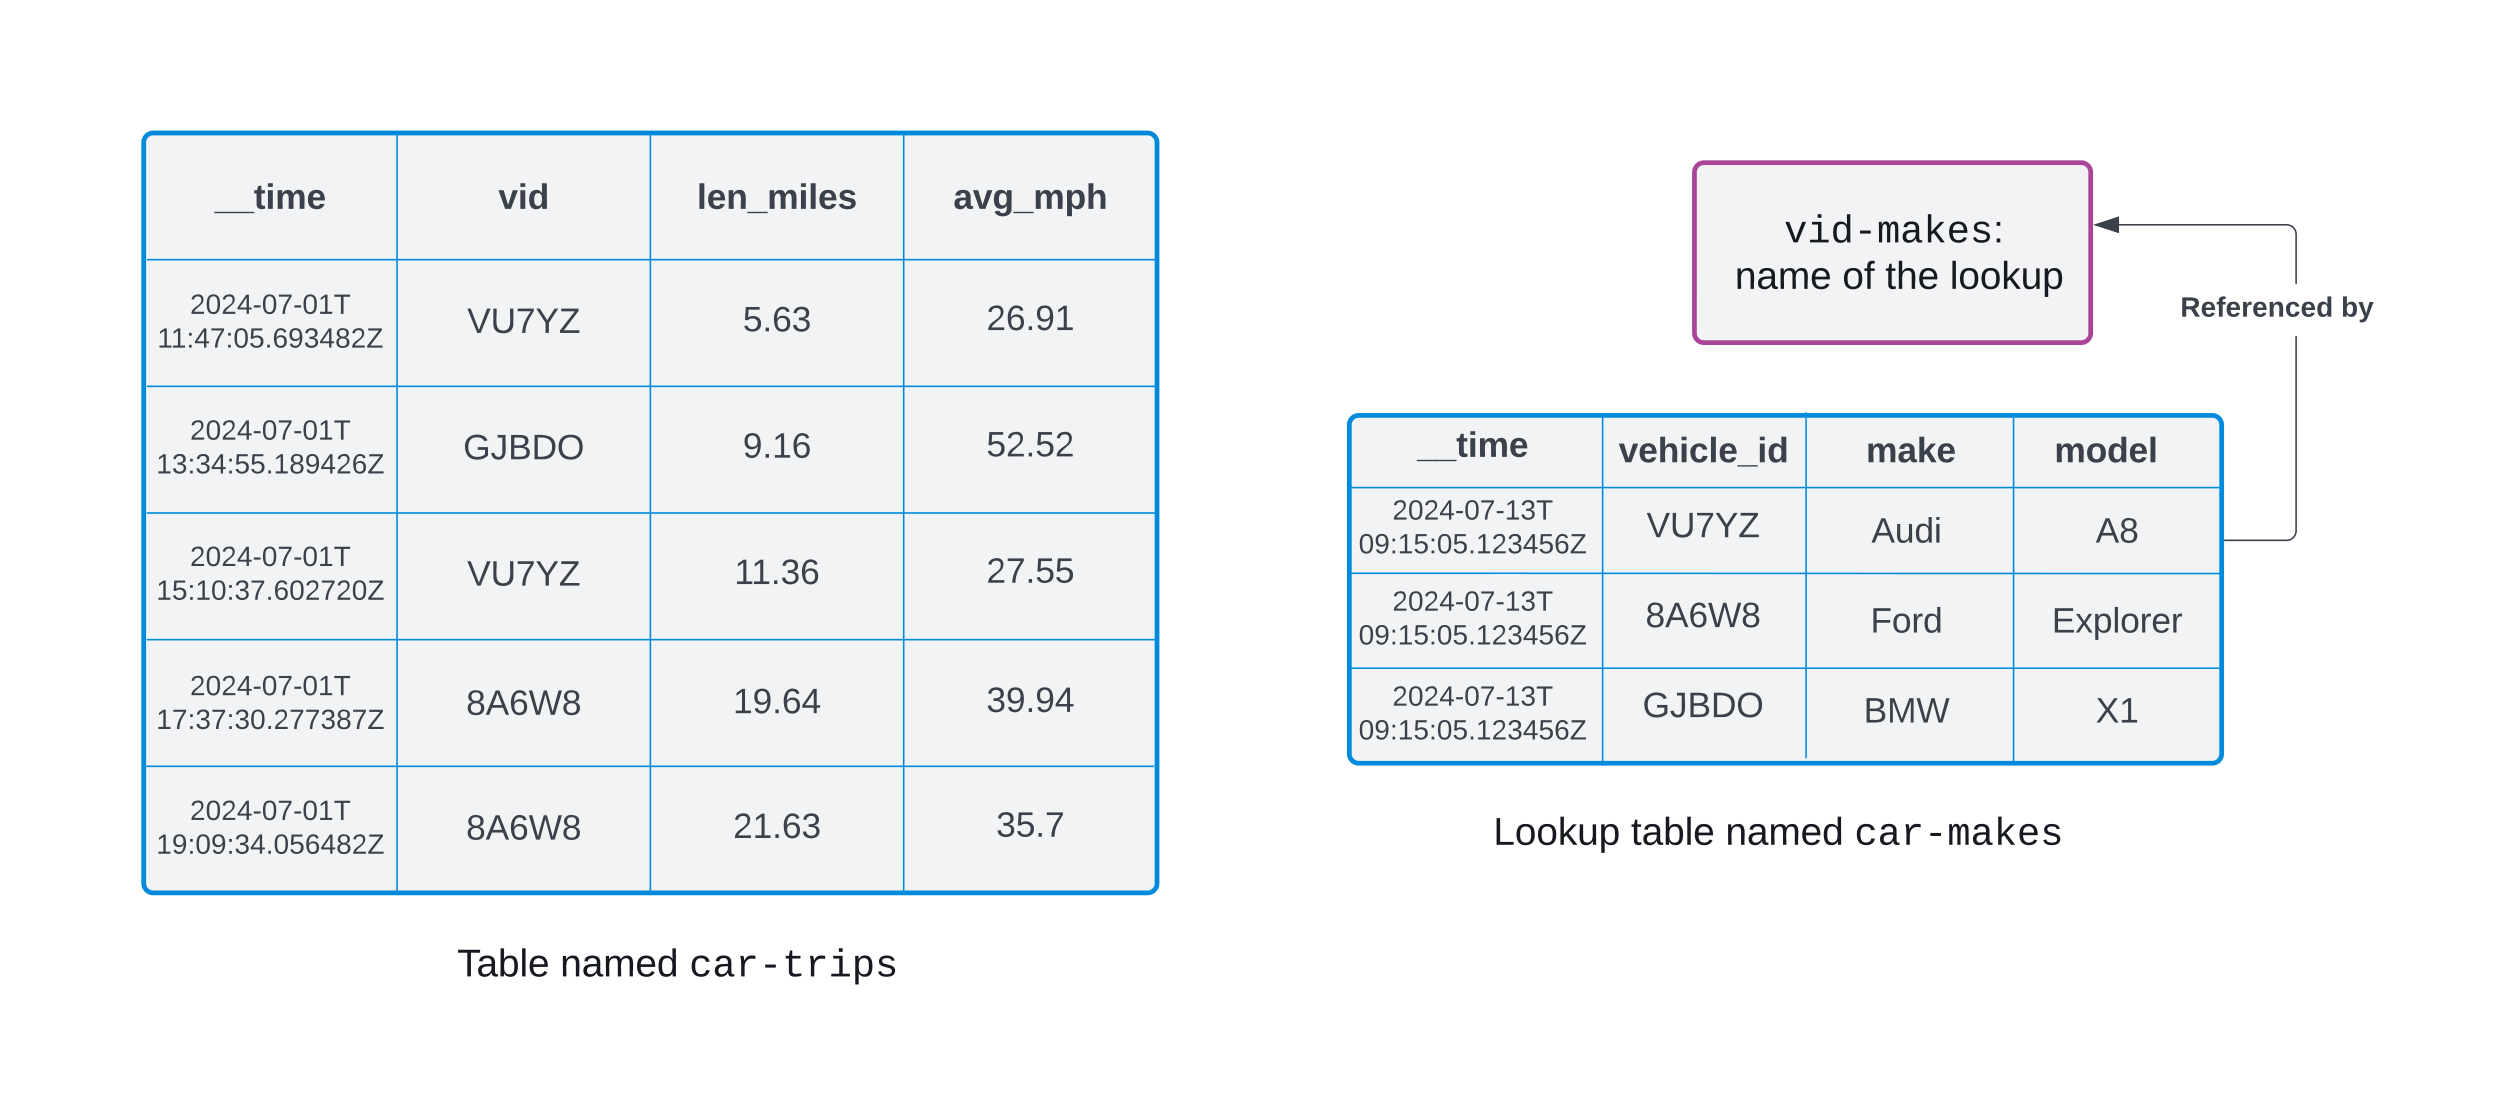 <svg xmlns="http://www.w3.org/2000/svg" xmlns:xlink="http://www.w3.org/1999/xlink" xmlns:lucid="lucid" width="1579" height="692"><g transform="translate(-1043 2324)" lucid:page-tab-id="0_0"><path d="M500-3500h2500V500H500z" fill="#fff"/><path d="M2113.22-2215.24a6 6 0 0 1 6-6h238.27a6 6 0 0 1 6 6v101.65a6 6 0 0 1-6 6H2119.2a6 6 0 0 1-6-6z" stroke="#a49" stroke-width="3" fill="#f2f3f5"/><path d="M1895.22-2055.64a6 6 0 0 1 6-6h539a6 6 0 0 1 6 6v207.7a6 6 0 0 1-6 6h-539a6 6 0 0 1-6-6zM1133.78-2234a6 6 0 0 1 6-6h628a6 6 0 0 1 6 6v467.93a6 6 0 0 1-6 6h-628a6 6 0 0 1-6-6z" stroke="#008adc" stroke-width="3" fill="#f2f3f5"/><path d="M1241.05-1741.58h459v57.37h-459z" fill="none"/><use xlink:href="#a" transform="matrix(1,0,0,1,1241.051,-1741.576) translate(90.758 34.28)"/><use xlink:href="#b" transform="matrix(1,0,0,1,1241.051,-1741.576) translate(155.807 34.28)"/><use xlink:href="#c" transform="matrix(1,0,0,1,1241.051,-1741.576) translate(237.221 34.28)"/><path d="M1136.2-2160h637.08M1136.2-2160h-.5M1773.27-2160h.5" stroke="#008adc" fill="none"/><path d="M1953.22-1823.22h425.35v54.22h-425.35z" fill="none"/><use xlink:href="#d" transform="matrix(1,0,0,1,1953.216,-1823.218) translate(32.983 32.786)"/><use xlink:href="#e" transform="matrix(1,0,0,1,1953.216,-1823.218) translate(119.897 32.786)"/><use xlink:href="#b" transform="matrix(1,0,0,1,1953.216,-1823.218) translate(179.582 32.786)"/><use xlink:href="#f" transform="matrix(1,0,0,1,1953.216,-1823.218) translate(260.995 32.786)"/><path d="M1895.2-2016.04h550.52M1895.23-2016.04h-.52M2445.7-2016.04h.52M1293.78-2239.5v479M1293.78-2239.5v-.5M1293.78-1760.5v.5M1453.78-2239.43v479M1453.78-2239.42v-.5M1453.78-1760.45v.52M1613.78-2239.43v479M1613.78-2239.42v-.5M1613.78-1760.45v.52" stroke="#008adc" fill="none"/><path d="M1093.78-2221.36a6 6 0 0 1 6-6h228a6 6 0 0 1 6 6v48a6 6 0 0 1-6 6h-228a6 6 0 0 1-6-6z" stroke="#000" stroke-opacity="0" fill="#fff" fill-opacity="0"/><use xlink:href="#g" transform="matrix(1,0,0,1,1098.784,-2222.359) translate(79.846 30.278)"/><path d="M1253.78-2221.36a6 6 0 0 1 6-6h228a6 6 0 0 1 6 6v48a6 6 0 0 1-6 6h-228a6 6 0 0 1-6-6z" stroke="#000" stroke-opacity="0" fill="#fff" fill-opacity="0"/><use xlink:href="#h" transform="matrix(1,0,0,1,1258.784,-2222.359) translate(98.981 30.278)"/><path d="M1413.78-2221.36a6 6 0 0 1 6-6h228a6 6 0 0 1 6 6v48a6 6 0 0 1-6 6h-228a6 6 0 0 1-6-6z" stroke="#000" stroke-opacity="0" fill="#fff" fill-opacity="0"/><use xlink:href="#i" transform="matrix(1,0,0,1,1418.784,-2222.359) translate(64.414 30.278)"/><path d="M1573.78-2221.36a6 6 0 0 1 6-6h228a6 6 0 0 1 6 6v48a6 6 0 0 1-6 6h-228a6 6 0 0 1-6-6z" stroke="#000" stroke-opacity="0" fill="#fff" fill-opacity="0"/><use xlink:href="#j" transform="matrix(1,0,0,1,1578.784,-2222.359) translate(66.327 30.278)"/><path d="M2448.22-1982.74h39a6 6 0 0 0 6-6V-2176a6 6 0 0 0-6-6h-105.84" stroke="#3a414a" fill="none"/><path d="M2448.23-1982.27h-.5v-.95h.5z" stroke="#3a414a" stroke-width=".05" fill="#3a414a"/><path d="M2366.6-2182l14.28-4.63v9.27z" stroke="#3a414a" fill="#3a414a"/><path d="M1853.22-2053.9a6 6 0 0 1 6-6h228a6 6 0 0 1 6 6v24.3a6 6 0 0 1-6 6h-228a6 6 0 0 1-6-6z" stroke="#000" stroke-opacity="0" fill="#fff" fill-opacity="0"/><use xlink:href="#g" transform="matrix(1,0,0,1,1858.216,-2054.914) translate(79.846 19.465)"/><path d="M1993-2050.5a6 6 0 0 1 6-6h239.34a6 6 0 0 1 6 6v24.32a6 6 0 0 1-6 6H1999a6 6 0 0 1-6-6z" stroke="#000" stroke-opacity="0" fill="#fff" fill-opacity="0"/><use xlink:href="#k" transform="matrix(1,0,0,1,1998.001,-2051.502) translate(67.358 19.465)"/><path d="M2130-2050.5a6 6 0 0 1 6-6h228a6 6 0 0 1 6 6v24.32a6 6 0 0 1-6 6h-228a6 6 0 0 1-6-6z" stroke="#000" stroke-opacity="0" fill="#fff" fill-opacity="0"/><use xlink:href="#l" transform="matrix(1,0,0,1,2135,-2051.502) translate(86.605 19.465)"/><path d="M2055.22-2062.64V-1841" stroke="#008adc" fill="none"/><path d="M2055.7-2062.63h-.96v-.5h.95z" stroke="#008adc" stroke-width=".05" fill="#008adc"/><path d="M2055.22-1841.02v.5M2183.72-2063.1v217.55M2183.72-2063.08v-.5M2183.72-1845.57v.52" stroke="#008adc" fill="none"/><path d="M2126.72-2194a6 6 0 0 1 6-6h212.43a6 6 0 0 1 6 6v57.46a6 6 0 0 1-6 6h-212.43a6 6 0 0 1-6-6z" fill="#fff" fill-opacity="0"/><use xlink:href="#m" transform="matrix(1,0,0,1,2131.716,-2195) translate(38.094 24.1)"/><use xlink:href="#n" transform="matrix(1,0,0,1,2131.716,-2195) translate(0.284 53.434)"/><use xlink:href="#o" transform="matrix(1,0,0,1,2131.716,-2195) translate(7.074 53.434)"/><use xlink:href="#p" transform="matrix(1,0,0,1,2131.716,-2195) translate(74.907 53.434)"/><use xlink:href="#q" transform="matrix(1,0,0,1,2131.716,-2195) translate(102.068 53.434)"/><use xlink:href="#r" transform="matrix(1,0,0,1,2131.716,-2195) translate(142.809 53.434)"/><path d="M1136.2-2080h637.08M1136.2-2080h-.5M1773.27-2080h.5M1136.2-2000h637.08M1136.2-2000h-.5M1773.27-2000h.5M1136.2-1920h637.08M1136.2-1920h-.5M1773.27-1920h.5M1134.28-1840h637.1M1134.3-1840h-.52M1771.36-1840h.5M1894.72-1961.94l552 .2M1894.73-1961.94h-.5M2446.7-1961.74h.52M1896-1901.94h549.72M1896.02-1901.94h-.52M2445.7-1901.94h.52" stroke="#008adc" fill="none"/><path d="M1463.78-2144a6 6 0 0 1 6-6h128a6 6 0 0 1 6 6v48a6 6 0 0 1-6 6h-128a6 6 0 0 1-6-6z" stroke="#000" stroke-opacity="0" fill="#fff" fill-opacity="0"/><use xlink:href="#s" transform="matrix(1,0,0,1,1468.784,-2145) translate(43.395 30.278)"/><path d="M1463.78-2064.2a6 6 0 0 1 6-6h128a6 6 0 0 1 6 6v48a6 6 0 0 1-6 6h-128a6 6 0 0 1-6-6z" stroke="#000" stroke-opacity="0" fill="#fff" fill-opacity="0"/><use xlink:href="#t" transform="matrix(1,0,0,1,1468.784,-2065.201) translate(43.395 30.278)"/><path d="M1463.78-1984.4a6 6 0 0 1 6-6h128a6 6 0 0 1 6 6v48a6 6 0 0 1-6 6h-128a6 6 0 0 1-6-6z" stroke="#000" stroke-opacity="0" fill="#fff" fill-opacity="0"/><use xlink:href="#u" transform="matrix(1,0,0,1,1468.784,-1985.402) translate(38.056 30.278)"/><path d="M1463.78-1902.8a6 6 0 0 1 6-6h128a6 6 0 0 1 6 6v48a6 6 0 0 1-6 6h-128a6 6 0 0 1-6-6z" stroke="#000" stroke-opacity="0" fill="#fff" fill-opacity="0"/><use xlink:href="#v" transform="matrix(1,0,0,1,1468.784,-1903.802) translate(37.222 30.278)"/><path d="M1463.78-1824a6 6 0 0 1 6-6h128a6 6 0 0 1 6 6v48a6 6 0 0 1-6 6h-128a6 6 0 0 1-6-6z" stroke="#000" stroke-opacity="0" fill="#fff" fill-opacity="0"/><use xlink:href="#w" transform="matrix(1,0,0,1,1468.784,-1825) translate(37.222 30.278)"/><path d="M1303.78-2143a6 6 0 0 1 6-6h128a6 6 0 0 1 6 6v48a6 6 0 0 1-6 6h-128a6 6 0 0 1-6-6z" stroke="#000" stroke-opacity="0" fill="#fff" fill-opacity="0"/><use xlink:href="#x" transform="matrix(1,0,0,1,1308.784,-2144) translate(29.259 30.278)"/><path d="M1303.78-2063.2a6 6 0 0 1 6-6h128a6 6 0 0 1 6 6v48a6 6 0 0 1-6 6h-128a6 6 0 0 1-6-6z" stroke="#000" stroke-opacity="0" fill="#fff" fill-opacity="0"/><use xlink:href="#y" transform="matrix(1,0,0,1,1308.784,-2064.201) translate(26.759 30.278)"/><path d="M1303.78-1983.4a6 6 0 0 1 6-6h128a6 6 0 0 1 6 6v48a6 6 0 0 1-6 6h-128a6 6 0 0 1-6-6z" stroke="#000" stroke-opacity="0" fill="#fff" fill-opacity="0"/><use xlink:href="#x" transform="matrix(1,0,0,1,1308.784,-1984.402) translate(29.259 30.278)"/><path d="M1303.78-1901.8a6 6 0 0 1 6-6h128a6 6 0 0 1 6 6v48a6 6 0 0 1-6 6h-128a6 6 0 0 1-6-6z" stroke="#000" stroke-opacity="0" fill="#fff" fill-opacity="0"/><use xlink:href="#z" transform="matrix(1,0,0,1,1308.784,-1902.802) translate(28.611 30.278)"/><path d="M1303.78-1823a6 6 0 0 1 6-6h128a6 6 0 0 1 6 6v48a6 6 0 0 1-6 6h-128a6 6 0 0 1-6-6z" stroke="#000" stroke-opacity="0" fill="#fff" fill-opacity="0"/><use xlink:href="#z" transform="matrix(1,0,0,1,1308.784,-1824) translate(28.611 30.278)"/><path d="M1623.78-2144.8a6 6 0 0 1 6-6h128a6 6 0 0 1 6 6v48a6 6 0 0 1-6 6h-128a6 6 0 0 1-6-6z" stroke="#000" stroke-opacity="0" fill="#fff" fill-opacity="0"/><use xlink:href="#A" transform="matrix(1,0,0,1,1628.784,-2145.801) translate(37.222 30.278)"/><path d="M1623.78-2065a6 6 0 0 1 6-6h128a6 6 0 0 1 6 6v48a6 6 0 0 1-6 6h-128a6 6 0 0 1-6-6z" stroke="#000" stroke-opacity="0" fill="#fff" fill-opacity="0"/><use xlink:href="#B" transform="matrix(1,0,0,1,1628.784,-2066.002) translate(37.222 30.278)"/><path d="M1623.78-1985.2a6 6 0 0 1 6-6h128a6 6 0 0 1 6 6v48a6 6 0 0 1-6 6h-128a6 6 0 0 1-6-6z" stroke="#000" stroke-opacity="0" fill="#fff" fill-opacity="0"/><use xlink:href="#C" transform="matrix(1,0,0,1,1628.784,-1986.203) translate(37.222 30.278)"/><path d="M1623.78-1903.6a6 6 0 0 1 6-6h128a6 6 0 0 1 6 6v48a6 6 0 0 1-6 6h-128a6 6 0 0 1-6-6z" stroke="#000" stroke-opacity="0" fill="#fff" fill-opacity="0"/><use xlink:href="#D" transform="matrix(1,0,0,1,1628.784,-1904.603) translate(37.222 30.278)"/><path d="M1623.78-1824.8a6 6 0 0 1 6-6h128a6 6 0 0 1 6 6v48a6 6 0 0 1-6 6h-128a6 6 0 0 1-6-6z" stroke="#000" stroke-opacity="0" fill="#fff" fill-opacity="0"/><use xlink:href="#E" transform="matrix(1,0,0,1,1628.784,-1825.801) translate(43.395 30.278)"/><path d="M1143.78-2144.67a6 6 0 0 1 6-6h128a6 6 0 0 1 6 6v51.34a6 6 0 0 1-6 6h-128a6 6 0 0 1-6-6z" stroke="#000" stroke-opacity="0" fill="#fff" fill-opacity="0"/><use xlink:href="#F" transform="matrix(1,0,0,1,1148.784,-2145.667) translate(14.21 19.889)"/><use xlink:href="#G" transform="matrix(1,0,0,1,1148.784,-2145.667) translate(-6.407 41.222)"/><path d="M1143.78-2063.2a6 6 0 0 1 6-6h128a6 6 0 0 1 6 6v48a6 6 0 0 1-6 6h-128a6 6 0 0 1-6-6z" stroke="#000" stroke-opacity="0" fill="#fff" fill-opacity="0"/><use xlink:href="#F" transform="matrix(1,0,0,1,1148.784,-2064.201) translate(14.21 17.889)"/><use xlink:href="#H" transform="matrix(1,0,0,1,1148.784,-2064.201) translate(-7.074 39.222)"/><path d="M1143.78-1983.4a6 6 0 0 1 6-6h128a6 6 0 0 1 6 6v48a6 6 0 0 1-6 6h-128a6 6 0 0 1-6-6z" stroke="#000" stroke-opacity="0" fill="#fff" fill-opacity="0"/><use xlink:href="#F" transform="matrix(1,0,0,1,1148.784,-1984.402) translate(14.21 17.889)"/><use xlink:href="#I" transform="matrix(1,0,0,1,1148.784,-1984.402) translate(-7.074 39.222)"/><path d="M1143.78-1901.8a6 6 0 0 1 6-6h128a6 6 0 0 1 6 6v48a6 6 0 0 1-6 6h-128a6 6 0 0 1-6-6z" stroke="#000" stroke-opacity="0" fill="#fff" fill-opacity="0"/><use xlink:href="#F" transform="matrix(1,0,0,1,1148.784,-1902.802) translate(14.21 17.889)"/><use xlink:href="#J" transform="matrix(1,0,0,1,1148.784,-1902.802) translate(-7.074 39.222)"/><path d="M1143.78-1823a6 6 0 0 1 6-6h128a6 6 0 0 1 6 6v48a6 6 0 0 1-6 6h-128a6 6 0 0 1-6-6z" stroke="#000" stroke-opacity="0" fill="#fff" fill-opacity="0"/><use xlink:href="#F" transform="matrix(1,0,0,1,1148.784,-1824) translate(14.21 17.889)"/><use xlink:href="#K" transform="matrix(1,0,0,1,1148.784,-1824) translate(-7.074 39.222)"/><path d="M2186.17-1999.64a6 6 0 0 1 6-6h109.1a6 6 0 0 1 6 6v22.4a6 6 0 0 1-6 6h-109.1a6 6 0 0 1-6-6z" stroke="#000" stroke-opacity="0" fill="#fff" fill-opacity="0"/><use xlink:href="#L" transform="matrix(1,0,0,1,2191.17,-2000.641) translate(33.809 19.34)"/><path d="M2058.67-2003.05a6 6 0 0 1 6-6h108a6 6 0 0 1 6 6v22.4a6 6 0 0 1-6 6h-108a6 6 0 0 1-6-6z" stroke="#000" stroke-opacity="0" fill="#fff" fill-opacity="0"/><use xlink:href="#x" transform="matrix(1,0,0,1,2063.67,-2004.053) translate(19.259 19.34)"/><path d="M1903.22-2009.05a6 6 0 0 1 6-6h128a6 6 0 0 1 6 6v29.65a6 6 0 0 1-6 6h-128a6 6 0 0 1-6-6z" stroke="#000" stroke-opacity="0" fill="#fff" fill-opacity="0"/><use xlink:href="#M" transform="matrix(1,0,0,1,1908.216,-2010.053) translate(14.21 14.222)"/><use xlink:href="#N" transform="matrix(1,0,0,1,1908.216,-2010.053) translate(-7.074 35.556)"/><path d="M1903.22-1951.5a6 6 0 0 1 6-6h128a6 6 0 0 1 6 6v29.65a6 6 0 0 1-6 6h-128a6 6 0 0 1-6-6z" stroke="#000" stroke-opacity="0" fill="#fff" fill-opacity="0"/><use xlink:href="#M" transform="matrix(1,0,0,1,1908.216,-1952.511) translate(14.21 14.222)"/><use xlink:href="#N" transform="matrix(1,0,0,1,1908.216,-1952.511) translate(-7.074 35.556)"/><path d="M1903.22-1891.5a6 6 0 0 1 6-6h128a6 6 0 0 1 6 6v29.65a6 6 0 0 1-6 6h-128a6 6 0 0 1-6-6z" stroke="#000" stroke-opacity="0" fill="#fff" fill-opacity="0"/><use xlink:href="#M" transform="matrix(1,0,0,1,1908.216,-1892.511) translate(14.21 14.222)"/><use xlink:href="#N" transform="matrix(1,0,0,1,1908.216,-1892.511) translate(-7.074 35.556)"/><path d="M2186.17-1942.82a6 6 0 0 1 6-6h109.1a6 6 0 0 1 6 6v22.4a6 6 0 0 1-6 6h-109.1a6 6 0 0 1-6-6z" stroke="#000" stroke-opacity="0" fill="#fff" fill-opacity="0"/><use xlink:href="#O" transform="matrix(1,0,0,1,2191.17,-1943.821) translate(33.222 19.34)"/><path d="M2058.67-1946.23a6 6 0 0 1 6-6h108a6 6 0 0 1 6 6v22.4a6 6 0 0 1-6 6h-108a6 6 0 0 1-6-6z" stroke="#000" stroke-opacity="0" fill="#fff" fill-opacity="0"/><use xlink:href="#z" transform="matrix(1,0,0,1,2063.67,-1947.233) translate(18.611 19.34)"/><path d="M2186.17-1886a6 6 0 0 1 6-6h109.1a6 6 0 0 1 6 6v22.4a6 6 0 0 1-6 6h-109.1a6 6 0 0 1-6-6z" stroke="#000" stroke-opacity="0" fill="#fff" fill-opacity="0"/><g><use xlink:href="#P" transform="matrix(1,0,0,1,2191.17,-1887.001) translate(28.901 19.34)"/></g><path d="M2058.67-1889.4a6 6 0 0 1 6-6h108a6 6 0 0 1 6 6v22.38a6 6 0 0 1-6 6h-108a6 6 0 0 1-6-6z" stroke="#000" stroke-opacity="0" fill="#fff" fill-opacity="0"/><g><use xlink:href="#y" transform="matrix(1,0,0,1,2063.67,-1890.413) translate(16.759 19.34)"/></g><path d="M2253.22-2050.5a6 6 0 0 1 6-6h228a6 6 0 0 1 6 6v24.32a6 6 0 0 1-6 6h-228a6 6 0 0 1-6-6z" stroke="#000" stroke-opacity="0" fill="#fff" fill-opacity="0"/><g><use xlink:href="#Q" transform="matrix(1,0,0,1,2258.216,-2051.502) translate(82.346 19.465)"/></g><path d="M2319.22-1999.64a6 6 0 0 1 6-6h109.1a6 6 0 0 1 6 6v22.4a6 6 0 0 1-6 6h-109.1a6 6 0 0 1-6-6z" stroke="#000" stroke-opacity="0" fill-opacity="0"/><g><use xlink:href="#R" transform="matrix(1,0,0,1,2324.216,-2000.641) translate(42.42 19.34)"/></g><path d="M2319.22-1942.82a6 6 0 0 1 6-6h109.1a6 6 0 0 1 6 6v22.4a6 6 0 0 1-6 6h-109.1a6 6 0 0 1-6-6z" stroke="#000" stroke-opacity="0" fill="#fff" fill-opacity="0"/><g><use xlink:href="#S" transform="matrix(1,0,0,1,2324.216,-1943.821) translate(14.735 19.34)"/></g><path d="M2319.22-1886a6 6 0 0 1 6-6h109.1a6 6 0 0 1 6 6v22.4a6 6 0 0 1-6 6h-109.1a6 6 0 0 1-6-6z" stroke="#000" stroke-opacity="0" fill="#fff" fill-opacity="0"/><g><use xlink:href="#T" transform="matrix(1,0,0,1,2324.216,-1887.001) translate(42.42 19.34)"/></g><path d="M2314.76-2060.56v217.54M2314.76-2060.55v-.5M2314.76-1843.03v.5" stroke="#008adc" fill="none"/><path d="M2413.22-2138.66a6 6 0 0 1 6-6h124a6 6 0 0 1 6 6v20.9a6 6 0 0 1-6 6h-124a6 6 0 0 1-6-6z" stroke="#000" stroke-opacity="0" stroke-width="2" fill="#fff"/><g><use xlink:href="#U" transform="matrix(1,0,0,1,2418.216,-2139.657) translate(1.889 15.66)"/><use xlink:href="#V" transform="matrix(1,0,0,1,2418.216,-2139.657) translate(103.42 15.66)"/></g><defs><path fill="#16191f" d="M127-220V0H93v-220H8v-28h204v28h-85" id="W"/><path fill="#16191f" d="M141-36C126-15 110 5 73 4 37 3 15-17 15-53c-1-64 63-63 125-63 3-35-9-54-41-54-24 1-41 7-42 31l-33-3c5-37 33-52 76-52 45 0 72 20 72 64v82c-1 20 7 32 28 27v20c-31 9-61-2-59-35zM48-53c0 20 12 33 32 33 41-3 63-29 60-74-43 2-92-5-92 41" id="X"/><path fill="#16191f" d="M115-194c53 0 69 39 70 98 0 66-23 100-70 100C84 3 66-7 56-30L54 0H23l1-261h32v101c10-23 28-34 59-34zm-8 174c40 0 45-34 45-75 0-40-5-75-45-74-42 0-51 32-51 76 0 43 10 73 51 73" id="Y"/><path fill="#16191f" d="M24 0v-261h32V0H24" id="Z"/><path fill="#16191f" d="M100-194c63 0 86 42 84 106H49c0 40 14 67 53 68 26 1 43-12 49-29l28 8c-11 28-37 45-77 45C44 4 14-33 15-96c1-61 26-98 85-98zm52 81c6-60-76-77-97-28-3 7-6 17-6 28h103" id="aa"/><g id="a"><use transform="matrix(0.068,0,0,0.068,0,0)" xlink:href="#W"/><use transform="matrix(0.068,0,0,0.068,12.154,0)" xlink:href="#X"/><use transform="matrix(0.068,0,0,0.068,25.735,0)" xlink:href="#Y"/><use transform="matrix(0.068,0,0,0.068,39.315,0)" xlink:href="#Z"/><use transform="matrix(0.068,0,0,0.068,44.679,0)" xlink:href="#aa"/></g><path fill="#16191f" d="M117-194c89-4 53 116 60 194h-32v-121c0-31-8-49-39-48C34-167 62-67 57 0H25l-1-190h30c1 10-1 24 2 32 11-22 29-35 61-36" id="ab"/><path fill="#16191f" d="M210-169c-67 3-38 105-44 169h-31v-121c0-29-5-50-35-48C34-165 62-65 56 0H25l-1-190h30c1 10-1 24 2 32 10-44 99-50 107 0 11-21 27-35 58-36 85-2 47 119 55 194h-31v-121c0-29-5-49-35-48" id="ac"/><path fill="#16191f" d="M85-194c31 0 48 13 60 33l-1-100h32l1 261h-30c-2-10 0-23-3-31C134-8 116 4 85 4 32 4 16-35 15-94c0-66 23-100 70-100zm9 24c-40 0-46 34-46 75 0 40 6 74 45 74 42 0 51-32 51-76 0-42-9-74-50-73" id="ad"/><g id="b"><use transform="matrix(0.068,0,0,0.068,0,0)" xlink:href="#ab"/><use transform="matrix(0.068,0,0,0.068,13.58,0)" xlink:href="#X"/><use transform="matrix(0.068,0,0,0.068,27.16,0)" xlink:href="#ac"/><use transform="matrix(0.068,0,0,0.068,47.463,0)" xlink:href="#aa"/><use transform="matrix(0.068,0,0,0.068,61.043,0)" xlink:href="#ad"/></g><path fill="#16191f" d="M631 20c-350 0-501-215-501-562 0-355 162-560 502-560 250 0 399 118 446 323l-192 14c-23-124-109-196-262-196-242 0-305 171-305 415 1 245 61 427 304 427 151 0 248-77 267-215l190 12C1039-107 883 20 631 20" id="ae"/><path fill="#16191f" d="M1000-272c3 95 12 159 101 161 21 0 41-3 59-7V-6c-44 10-86 16-139 16-141 2-191-84-197-217h-6C748-76 648 20 446 20c-207 0-318-120-318-322 0-266 194-348 454-354l236-4c12-191-40-305-222-305-140 0-220 47-232 172l-188-17c33-204 181-292 423-292 255 0 401 118 401 364v466zm-683-27c0 109 63 184 175 182 166-3 259-96 306-217 24-65 20-120 20-200-232 7-501-28-501 235" id="af"/><path fill="#16191f" d="M839-1102c70 0 148 7 206 17v167c-112-18-268-36-363 15-129 69-208 203-208 395V0H294c-10-367 32-789-52-1082h171c21 75 41 161 48 250h5c67-152 152-270 373-270" id="ag"/><path fill="#16191f" d="M334-464v-160h560v160H334" id="ah"/><path fill="#16191f" d="M682 16c-209 0-323-80-324-285v-671H190v-142h170l58-282h120v282h432v142H538v652c2 114 60 155 182 155 106 0 209-16 297-34v137C921-4 806 16 682 16" id="ai"/><path fill="#16191f" d="M745-142h380V0H143v-142h422v-798H246v-142h499v940zM545-1292v-192h200v192H545" id="aj"/><path fill="#16191f" d="M698-1104c312 3 392 244 392 558 0 315-82 566-392 566-169 0-277-65-331-184h-5c8 188 2 394 4 589H185V-858c0-76-1-156-6-224h175c6 52 9 120 10 178h4c58-122 150-202 330-200zm-49 991c225 0 255-203 255-433 0-225-32-419-253-419-236 0-285 192-285 441 0 237 53 411 283 411" id="ak"/><path fill="#16191f" d="M873-819c-18-114-119-146-250-146-163 0-245 50-245 151 0 151 170 148 294 185 182 54 388 94 388 320 0 240-189 325-439 329-245 4-410-69-454-268l159-31c24 133 136 168 295 165 144-2 270-31 270-171 0-164-195-160-331-202-167-52-350-87-350-299 0-218 173-315 413-313 220 2 373 77 412 260" id="al"/><g id="c"><use transform="matrix(0.012,0,0,0.012,0,0)" xlink:href="#ae"/><use transform="matrix(0.012,0,0,0.012,14.669,0)" xlink:href="#af"/><use transform="matrix(0.012,0,0,0.012,29.338,0)" xlink:href="#ag"/><use transform="matrix(0.012,0,0,0.012,44.007,0)" xlink:href="#ah"/><use transform="matrix(0.012,0,0,0.012,58.676,0)" xlink:href="#ai"/><use transform="matrix(0.012,0,0,0.012,73.345,0)" xlink:href="#ag"/><use transform="matrix(0.012,0,0,0.012,88.014,0)" xlink:href="#aj"/><use transform="matrix(0.012,0,0,0.012,102.683,0)" xlink:href="#ak"/><use transform="matrix(0.012,0,0,0.012,117.352,0)" xlink:href="#al"/></g><path fill="#16191f" d="M30 0v-248h33v221h125V0H30" id="am"/><path fill="#16191f" d="M100-194c62-1 85 37 85 99 1 63-27 99-86 99S16-35 15-95c0-66 28-99 85-99zM99-20c44 1 53-31 53-75 0-43-8-75-51-75s-53 32-53 75 10 74 51 75" id="an"/><path fill="#16191f" d="M143 0L79-87 56-68V0H24v-261h32v163l83-92h37l-77 82L181 0h-38" id="ao"/><path fill="#16191f" d="M84 4C-5 8 30-112 23-190h32v120c0 31 7 50 39 49 72-2 45-101 50-169h31l1 190h-30c-1-10 1-25-2-33-11 22-28 36-60 37" id="ap"/><path fill="#16191f" d="M115-194c55 1 70 41 70 98S169 2 115 4C84 4 66-9 55-30l1 105H24l-1-265h31l2 30c10-21 28-34 59-34zm-8 174c40 0 45-34 45-75s-6-73-45-74c-42 0-51 32-51 76 0 43 10 73 51 73" id="aq"/><g id="d"><use transform="matrix(0.068,0,0,0.068,0,0)" xlink:href="#am"/><use transform="matrix(0.068,0,0,0.068,13.58,0)" xlink:href="#an"/><use transform="matrix(0.068,0,0,0.068,27.16,0)" xlink:href="#an"/><use transform="matrix(0.068,0,0,0.068,40.741,0)" xlink:href="#ao"/><use transform="matrix(0.068,0,0,0.068,52.963,0)" xlink:href="#ap"/><use transform="matrix(0.068,0,0,0.068,66.543,0)" xlink:href="#aq"/></g><path fill="#16191f" d="M59-47c-2 24 18 29 38 22v24C64 9 27 4 27-40v-127H5v-23h24l9-43h21v43h35v23H59v120" id="ar"/><g id="e"><use transform="matrix(0.068,0,0,0.068,0,0)" xlink:href="#ar"/><use transform="matrix(0.068,0,0,0.068,6.79,0)" xlink:href="#X"/><use transform="matrix(0.068,0,0,0.068,20.37,0)" xlink:href="#Y"/><use transform="matrix(0.068,0,0,0.068,33.951,0)" xlink:href="#Z"/><use transform="matrix(0.068,0,0,0.068,39.315,0)" xlink:href="#aa"/></g><path fill="#16191f" d="M631 20c-350 0-501-215-501-562 0-355 162-560 502-560 250 0 399 118 446 323l-192 14c-23-124-109-196-262-196-242 0-305 171-305 415 1 245 61 427 304 427 151 0 248-77 267-215l190 12C1039-107 883 20 631 20" id="as"/><path fill="#16191f" d="M1000-272c3 95 12 159 101 161 21 0 41-3 59-7V-6c-44 10-86 16-139 16-141 2-191-84-197-217h-6C748-76 648 20 446 20c-207 0-318-120-318-322 0-266 194-348 454-354l236-4c12-191-40-305-222-305-140 0-220 47-232 172l-188-17c33-204 181-292 423-292 255 0 401 118 401 364v466zm-683-27c0 109 63 184 175 182 166-3 259-96 306-217 24-65 20-120 20-200-232 7-501-28-501 235" id="at"/><path fill="#16191f" d="M839-1102c70 0 148 7 206 17v167c-112-18-268-36-363 15-129 69-208 203-208 395V0H294c-10-367 32-789-52-1082h171c21 75 41 161 48 250h5c67-152 152-270 373-270" id="au"/><path fill="#16191f" d="M334-464v-160h560v160H334" id="av"/><path fill="#16191f" d="M904-1102c199 0 220 177 220 381V0H956v-686c-3-114 0-215-60-264-70-33-125-4-158 71-26 56-39 140-39 252V0H531v-686c-3-114-1-215-61-264-78-41-136 24-157 84-24 69-39 159-39 259V0H105c-3-360 6-732-6-1082h149c6 50 3 123 8 175 36-100 83-195 216-195 135 0 166 79 196 196 42-105 93-196 236-196" id="aw"/><path fill="#16191f" d="M914 0L548-499l-132 98V0H236v-1484h180v927l475-525h211L663-617 1125 0H914" id="ax"/><path fill="#16191f" d="M617-1102c355 0 481 238 477 599H322c5 222 84 388 301 388 144 0 244-59 284-166l158 45C1002-72 854 20 623 20c-342 0-490-220-490-568 0-346 151-554 484-554zm291 461c-18-192-90-328-289-328-194 0-287 128-295 328h584" id="ay"/><path fill="#16191f" d="M873-819c-18-114-119-146-250-146-163 0-245 50-245 151 0 151 170 148 294 185 182 54 388 94 388 320 0 240-189 325-439 329-245 4-410-69-454-268l159-31c24 133 136 168 295 165 144-2 270-31 270-171 0-164-195-160-331-202-167-52-350-87-350-299 0-218 173-315 413-313 220 2 373 77 412 260" id="az"/><g id="f"><use transform="matrix(0.012,0,0,0.012,0,0)" xlink:href="#as"/><use transform="matrix(0.012,0,0,0.012,14.669,0)" xlink:href="#at"/><use transform="matrix(0.012,0,0,0.012,29.338,0)" xlink:href="#au"/><use transform="matrix(0.012,0,0,0.012,44.007,0)" xlink:href="#av"/><use transform="matrix(0.012,0,0,0.012,58.676,0)" xlink:href="#aw"/><use transform="matrix(0.012,0,0,0.012,73.345,0)" xlink:href="#at"/><use transform="matrix(0.012,0,0,0.012,88.014,0)" xlink:href="#ax"/><use transform="matrix(0.012,0,0,0.012,102.683,0)" xlink:href="#ay"/><use transform="matrix(0.012,0,0,0.012,117.352,0)" xlink:href="#az"/></g><path fill="#3a414a" d="M-4 44V30h207v14H-4" id="aA"/><path fill="#3a414a" d="M115-3C79 11 28 4 28-45v-112H4v-33h27l15-45h31v45h36v33H77v99c-1 23 16 31 38 25v30" id="aB"/><path fill="#3a414a" d="M25-224v-37h50v37H25zM25 0v-190h50V0H25" id="aC"/><path fill="#3a414a" d="M220-157c-53 9-28 100-34 157h-49v-107c1-27-5-49-29-50C55-147 81-57 75 0H25l-1-190h47c2 12-1 28 3 38 10-53 101-56 108 0 13-22 24-43 59-42 82 1 51 116 57 194h-49v-107c-1-25-5-48-29-50" id="aD"/><path fill="#3a414a" d="M185-48c-13 30-37 53-82 52C43 2 14-33 14-96s30-98 90-98c62 0 83 45 84 108H66c0 31 8 55 39 56 18 0 30-7 34-22zm-45-69c5-46-57-63-70-21-2 6-4 13-4 21h74" id="aE"/><g id="g"><use transform="matrix(0.062,0,0,0.062,0,0)" xlink:href="#aA"/><use transform="matrix(0.062,0,0,0.062,12.346,0)" xlink:href="#aA"/><use transform="matrix(0.062,0,0,0.062,24.691,0)" xlink:href="#aB"/><use transform="matrix(0.062,0,0,0.062,32.037,0)" xlink:href="#aC"/><use transform="matrix(0.062,0,0,0.062,38.21,0)" xlink:href="#aD"/><use transform="matrix(0.062,0,0,0.062,57.963,0)" xlink:href="#aE"/></g><path fill="#3a414a" d="M128 0H69L1-190h53L99-40l48-150h52" id="aF"/><path fill="#3a414a" d="M88-194c31-1 46 15 58 34l-1-101h50l1 261h-48c-2-10 0-23-3-31C134-8 116 4 84 4 32 4 16-41 15-95c0-56 19-97 73-99zm17 164c33 0 40-30 41-66 1-37-9-64-41-64s-38 30-39 65c0 43 13 65 39 65" id="aG"/><g id="h"><use transform="matrix(0.062,0,0,0.062,0,0)" xlink:href="#aF"/><use transform="matrix(0.062,0,0,0.062,12.346,0)" xlink:href="#aC"/><use transform="matrix(0.062,0,0,0.062,18.519,0)" xlink:href="#aG"/></g><path fill="#3a414a" d="M25 0v-261h50V0H25" id="aH"/><path fill="#3a414a" d="M135-194c87-1 58 113 63 194h-50c-7-57 23-157-34-157-59 0-34 97-39 157H25l-1-190h47c2 12-1 28 3 38 12-26 28-41 61-42" id="aI"/><path fill="#3a414a" d="M137-138c1-29-70-34-71-4 15 46 118 7 119 86 1 83-164 76-172 9l43-7c4 19 20 25 44 25 33 8 57-30 24-41C81-84 22-81 20-136c-2-80 154-74 161-7" id="aJ"/><g id="i"><use transform="matrix(0.062,0,0,0.062,0,0)" xlink:href="#aH"/><use transform="matrix(0.062,0,0,0.062,6.173,0)" xlink:href="#aE"/><use transform="matrix(0.062,0,0,0.062,18.519,0)" xlink:href="#aI"/><use transform="matrix(0.062,0,0,0.062,32.037,0)" xlink:href="#aA"/><use transform="matrix(0.062,0,0,0.062,44.383,0)" xlink:href="#aD"/><use transform="matrix(0.062,0,0,0.062,64.136,0)" xlink:href="#aC"/><use transform="matrix(0.062,0,0,0.062,70.309,0)" xlink:href="#aH"/><use transform="matrix(0.062,0,0,0.062,76.481,0)" xlink:href="#aE"/><use transform="matrix(0.062,0,0,0.062,88.827,0)" xlink:href="#aJ"/></g><path fill="#3a414a" d="M133-34C117-15 103 5 69 4 32 3 11-16 11-54c-1-60 55-63 116-61 1-26-3-47-28-47-18 1-26 9-28 27l-52-2c7-38 36-58 82-57s74 22 75 68l1 82c-1 14 12 18 25 15v27c-30 8-71 5-69-32zm-48 3c29 0 43-24 42-57-32 0-66-3-65 30 0 17 8 27 23 27" id="aK"/><path fill="#3a414a" d="M195-6C206 82 75 100 31 46c-4-6-6-13-8-21l49-6c3 16 16 24 34 25 40 0 42-37 40-79-11 22-30 35-61 35-53 0-70-43-70-97 0-56 18-96 73-97 30 0 46 14 59 34l2-30h47zm-90-29c32 0 41-27 41-63 0-35-9-62-40-62-32 0-39 29-40 63 0 36 9 62 39 62" id="aL"/><path fill="#3a414a" d="M135-194c53 0 70 44 70 98 0 56-19 98-73 100-31 1-45-17-59-34 3 33 2 69 2 105H25l-1-265h48c2 10 0 23 3 31 11-24 29-35 60-35zM114-30c33 0 39-31 40-66 0-38-9-64-40-64-56 0-55 130 0 130" id="aM"/><path fill="#3a414a" d="M114-157C55-157 80-60 75 0H25v-261h50l-1 109c12-26 28-41 61-42 86-1 58 113 63 194h-50c-7-57 23-157-34-157" id="aN"/><g id="j"><use transform="matrix(0.062,0,0,0.062,0,0)" xlink:href="#aK"/><use transform="matrix(0.062,0,0,0.062,12.346,0)" xlink:href="#aF"/><use transform="matrix(0.062,0,0,0.062,24.691,0)" xlink:href="#aL"/><use transform="matrix(0.062,0,0,0.062,38.21,0)" xlink:href="#aA"/><use transform="matrix(0.062,0,0,0.062,50.556,0)" xlink:href="#aD"/><use transform="matrix(0.062,0,0,0.062,70.309,0)" xlink:href="#aM"/><use transform="matrix(0.062,0,0,0.062,83.827,0)" xlink:href="#aN"/></g><path fill="#3a414a" d="M190-63c-7 42-38 67-86 67-59 0-84-38-90-98-12-110 154-137 174-36l-49 2c-2-19-15-32-35-32-30 0-35 28-38 64-6 74 65 87 74 30" id="aO"/><g id="k"><use transform="matrix(0.062,0,0,0.062,0,0)" xlink:href="#aF"/><use transform="matrix(0.062,0,0,0.062,12.346,0)" xlink:href="#aE"/><use transform="matrix(0.062,0,0,0.062,24.691,0)" xlink:href="#aN"/><use transform="matrix(0.062,0,0,0.062,38.21,0)" xlink:href="#aC"/><use transform="matrix(0.062,0,0,0.062,44.383,0)" xlink:href="#aO"/><use transform="matrix(0.062,0,0,0.062,56.728,0)" xlink:href="#aH"/><use transform="matrix(0.062,0,0,0.062,62.901,0)" xlink:href="#aE"/><use transform="matrix(0.062,0,0,0.062,75.247,0)" xlink:href="#aA"/><use transform="matrix(0.062,0,0,0.062,87.593,0)" xlink:href="#aC"/><use transform="matrix(0.062,0,0,0.062,93.765,0)" xlink:href="#aG"/></g><path fill="#3a414a" d="M147 0L96-86 75-71V0H25v-261h50v150l67-79h53l-66 74L201 0h-54" id="aP"/><g id="l"><use transform="matrix(0.062,0,0,0.062,0,0)" xlink:href="#aD"/><use transform="matrix(0.062,0,0,0.062,19.753,0)" xlink:href="#aK"/><use transform="matrix(0.062,0,0,0.062,32.099,0)" xlink:href="#aP"/><use transform="matrix(0.062,0,0,0.062,44.444,0)" xlink:href="#aE"/></g><path fill="#16191f" d="M715 0H502L69-1082h202c94 253 197 500 285 758 19 57 36 126 52 183 96-335 234-626 350-941h201" id="aQ"/><path fill="#16191f" d="M745-142h380V0H143v-142h422v-798H246v-142h499v940zM545-1292v-192h200v192H545" id="aR"/><path fill="#16191f" d="M865-914c-3-187-2-380-2-570h180v1261c0 76 1 155 6 223H877c-8-49-9-116-10-174h-5C801-44 708 26 530 26c-135 0-234-46-297-139s-95-232-95-419c0-377 131-566 392-566 176 0 271 63 335 184zm-286-51c-222 0-255 197-255 427 0 229 31 425 253 425 237 0 286-195 286-441 0-238-52-411-284-411" id="aS"/><path fill="#16191f" d="M33-154v-36h34v36H33zM33 0v-36h34V0H33" id="aT"/><g id="m"><use transform="matrix(0.012,0,0,0.012,0,0)" xlink:href="#aQ"/><use transform="matrix(0.012,0,0,0.012,14.669,0)" xlink:href="#aR"/><use transform="matrix(0.012,0,0,0.012,29.338,0)" xlink:href="#aS"/><use transform="matrix(0.012,0,0,0.012,44.007,0)" xlink:href="#av"/><use transform="matrix(0.012,0,0,0.012,58.676,0)" xlink:href="#aw"/><use transform="matrix(0.012,0,0,0.012,73.345,0)" xlink:href="#at"/><use transform="matrix(0.012,0,0,0.012,88.014,0)" xlink:href="#ax"/><use transform="matrix(0.012,0,0,0.012,102.683,0)" xlink:href="#ay"/><use transform="matrix(0.012,0,0,0.012,117.352,0)" xlink:href="#az"/><use transform="matrix(0.068,0,0,0.068,132.021,0)" xlink:href="#aT"/></g><g id="o"><use transform="matrix(0.068,0,0,0.068,0,0)" xlink:href="#ab"/><use transform="matrix(0.068,0,0,0.068,13.58,0)" xlink:href="#X"/><use transform="matrix(0.068,0,0,0.068,27.16,0)" xlink:href="#ac"/><use transform="matrix(0.068,0,0,0.068,47.463,0)" xlink:href="#aa"/></g><path fill="#16191f" d="M101-234c-31-9-42 10-38 44h38v23H63V0H32v-167H5v-23h27c-7-52 17-82 69-68v24" id="aU"/><g id="p"><use transform="matrix(0.068,0,0,0.068,0,0)" xlink:href="#an"/><use transform="matrix(0.068,0,0,0.068,13.58,0)" xlink:href="#aU"/></g><path fill="#16191f" d="M106-169C34-169 62-67 57 0H25v-261h32l-1 103c12-21 28-36 61-36 89 0 53 116 60 194h-32v-121c2-32-8-49-39-48" id="aV"/><g id="q"><use transform="matrix(0.068,0,0,0.068,0,0)" xlink:href="#ar"/><use transform="matrix(0.068,0,0,0.068,6.79,0)" xlink:href="#aV"/><use transform="matrix(0.068,0,0,0.068,20.37,0)" xlink:href="#aa"/></g><g id="r"><use transform="matrix(0.068,0,0,0.068,0,0)" xlink:href="#Z"/><use transform="matrix(0.068,0,0,0.068,5.364,0)" xlink:href="#an"/><use transform="matrix(0.068,0,0,0.068,18.944,0)" xlink:href="#an"/><use transform="matrix(0.068,0,0,0.068,32.525,0)" xlink:href="#ao"/><use transform="matrix(0.068,0,0,0.068,44.747,0)" xlink:href="#ap"/><use transform="matrix(0.068,0,0,0.068,58.327,0)" xlink:href="#aq"/></g><path fill="#3a414a" d="M54-142c48-35 137-8 131 61C196 18 31 33 14-55l32-4c7 23 22 37 52 37 35-1 51-22 54-58 4-55-73-65-99-34H22l8-134h141v27H59" id="aW"/><path fill="#3a414a" d="M33 0v-38h34V0H33" id="aX"/><path fill="#3a414a" d="M110-160c48 1 74 30 74 79 0 53-28 85-80 85-65 0-83-55-86-122-5-90 50-162 133-122 14 7 22 21 27 39l-31 6c-5-40-67-38-82-6-9 19-15 44-15 74 11-20 30-34 60-33zm-7 138c34 0 49-23 49-58s-16-56-50-56c-29 0-50 16-49 49 1 36 15 65 50 65" id="aY"/><path fill="#3a414a" d="M126-127c33 6 58 20 58 59 0 88-139 92-164 29-3-8-5-16-6-25l32-3c6 27 21 44 54 44 32 0 52-15 52-46 0-38-36-46-79-43v-28c39 1 72-4 72-42 0-27-17-43-46-43-28 0-47 15-49 41l-32-3c6-42 35-63 81-64 48-1 79 21 79 65 0 36-21 52-52 59" id="aZ"/><g id="s"><use transform="matrix(0.062,0,0,0.062,0,0)" xlink:href="#aW"/><use transform="matrix(0.062,0,0,0.062,12.346,0)" xlink:href="#aX"/><use transform="matrix(0.062,0,0,0.062,18.519,0)" xlink:href="#aY"/><use transform="matrix(0.062,0,0,0.062,30.864,0)" xlink:href="#aZ"/></g><path fill="#3a414a" d="M99-251c64 0 84 50 84 122C183-37 130 33 47-8c-14-7-20-23-25-40l30-5c6 39 69 39 84 7 9-19 16-44 16-74-10 22-31 35-62 35-49 0-73-33-73-83 0-54 28-83 82-83zm-1 141c31-1 51-18 51-49 0-36-14-67-51-67-34 0-49 23-49 58 0 34 15 58 49 58" id="ba"/><path fill="#3a414a" d="M27 0v-27h64v-190l-56 39v-29l58-41h29v221h61V0H27" id="bb"/><g id="t"><use transform="matrix(0.062,0,0,0.062,0,0)" xlink:href="#ba"/><use transform="matrix(0.062,0,0,0.062,12.346,0)" xlink:href="#aX"/><use transform="matrix(0.062,0,0,0.062,18.519,0)" xlink:href="#bb"/><use transform="matrix(0.062,0,0,0.062,30.864,0)" xlink:href="#aY"/></g><g id="u"><use transform="matrix(0.062,0,0,0.062,0,0)" xlink:href="#bb"/><use transform="matrix(0.062,0,0,0.062,10.679,0)" xlink:href="#bb"/><use transform="matrix(0.062,0,0,0.062,23.025,0)" xlink:href="#aX"/><use transform="matrix(0.062,0,0,0.062,29.198,0)" xlink:href="#aZ"/><use transform="matrix(0.062,0,0,0.062,41.543,0)" xlink:href="#aY"/></g><path fill="#3a414a" d="M155-56V0h-30v-56H8v-25l114-167h33v167h35v25h-35zm-30-156c-27 46-58 90-88 131h88v-131" id="bc"/><g id="v"><use transform="matrix(0.062,0,0,0.062,0,0)" xlink:href="#bb"/><use transform="matrix(0.062,0,0,0.062,12.346,0)" xlink:href="#ba"/><use transform="matrix(0.062,0,0,0.062,24.691,0)" xlink:href="#aX"/><use transform="matrix(0.062,0,0,0.062,30.864,0)" xlink:href="#aY"/><use transform="matrix(0.062,0,0,0.062,43.21,0)" xlink:href="#bc"/></g><path fill="#3a414a" d="M101-251c82-7 93 87 43 132L82-64C71-53 59-42 53-27h129V0H18c2-99 128-94 128-182 0-28-16-43-45-43s-46 15-49 41l-32-3c6-41 34-60 81-64" id="bd"/><g id="w"><use transform="matrix(0.062,0,0,0.062,0,0)" xlink:href="#bd"/><use transform="matrix(0.062,0,0,0.062,12.346,0)" xlink:href="#bb"/><use transform="matrix(0.062,0,0,0.062,24.691,0)" xlink:href="#aX"/><use transform="matrix(0.062,0,0,0.062,30.864,0)" xlink:href="#aY"/><use transform="matrix(0.062,0,0,0.062,43.21,0)" xlink:href="#aZ"/></g><path fill="#3a414a" d="M137 0h-34L2-248h35l83 218 83-218h36" id="be"/><path fill="#3a414a" d="M232-93c-1 65-40 97-104 97C67 4 28-28 28-90v-158h33c8 89-33 224 67 224 102 0 64-133 71-224h33v155" id="bf"/><path fill="#3a414a" d="M64 0c3-98 48-159 88-221H18v-27h164v26C143-157 98-101 97 0H64" id="bg"/><path fill="#3a414a" d="M137-103V0h-34v-103L8-248h37l75 118 75-118h37" id="bh"/><path fill="#3a414a" d="M209 0H11v-25l151-195H24v-28h176v25L50-27h159V0" id="bi"/><g id="x"><use transform="matrix(0.062,0,0,0.062,0,0)" xlink:href="#be"/><use transform="matrix(0.062,0,0,0.062,14.815,0)" xlink:href="#bf"/><use transform="matrix(0.062,0,0,0.062,30.802,0)" xlink:href="#bg"/><use transform="matrix(0.062,0,0,0.062,43.148,0)" xlink:href="#bh"/><use transform="matrix(0.062,0,0,0.062,57.963,0)" xlink:href="#bi"/></g><path fill="#3a414a" d="M143 4C61 4 22-44 18-125c-5-107 100-154 193-111 17 8 29 25 37 43l-32 9c-13-25-37-40-76-40-61 0-88 39-88 99 0 61 29 100 91 101 35 0 62-11 79-27v-45h-74v-28h105v86C228-13 192 4 143 4" id="bj"/><path fill="#3a414a" d="M153-248C145-148 188 4 80 4 36 3 13-21 6-62l32-5c4 25 16 42 43 43 27 0 39-20 39-49v-147H72v-28h81" id="bk"/><path fill="#3a414a" d="M160-131c35 5 61 23 61 61C221 17 115-2 30 0v-248c76 3 177-17 177 60 0 33-19 50-47 57zm-97-11c50-1 110 9 110-42 0-47-63-36-110-37v79zm0 115c55-2 124 14 124-45 0-56-70-42-124-44v89" id="bl"/><path fill="#3a414a" d="M30-248c118-7 216 8 213 122C240-48 200 0 122 0H30v-248zM63-27c89 8 146-16 146-99s-60-101-146-95v194" id="bm"/><path fill="#3a414a" d="M140-251c81 0 123 46 123 126C263-46 219 4 140 4 59 4 17-45 17-125s42-126 123-126zm0 227c63 0 89-41 89-101s-29-99-89-99c-61 0-89 39-89 99S79-25 140-24" id="bn"/><g id="y"><use transform="matrix(0.062,0,0,0.062,0,0)" xlink:href="#bj"/><use transform="matrix(0.062,0,0,0.062,17.284,0)" xlink:href="#bk"/><use transform="matrix(0.062,0,0,0.062,28.395,0)" xlink:href="#bl"/><use transform="matrix(0.062,0,0,0.062,43.21,0)" xlink:href="#bm"/><use transform="matrix(0.062,0,0,0.062,59.198,0)" xlink:href="#bn"/></g><path fill="#3a414a" d="M134-131c28 9 52 24 51 62-1 50-34 73-85 73S17-19 16-69c0-36 21-54 49-61-75-25-45-126 34-121 46 3 78 18 79 63 0 33-17 51-44 57zm-34-11c31 1 46-15 46-44 0-28-17-43-47-42-29 0-46 13-45 42 1 28 16 44 46 44zm1 122c35 0 51-18 51-52 0-30-18-46-53-46-33 0-51 17-51 47 0 34 19 51 53 51" id="bo"/><path fill="#3a414a" d="M205 0l-28-72H64L36 0H1l101-248h38L239 0h-34zm-38-99l-47-123c-12 45-31 82-46 123h93" id="bp"/><path fill="#3a414a" d="M266 0h-40l-56-210L115 0H75L2-248h35L96-30l15-64 43-154h32l59 218 59-218h35" id="bq"/><g id="z"><use transform="matrix(0.062,0,0,0.062,0,0)" xlink:href="#bo"/><use transform="matrix(0.062,0,0,0.062,12.346,0)" xlink:href="#bp"/><use transform="matrix(0.062,0,0,0.062,27.16,0)" xlink:href="#aY"/><use transform="matrix(0.062,0,0,0.062,39.506,0)" xlink:href="#bq"/><use transform="matrix(0.062,0,0,0.062,60.432,0)" xlink:href="#bo"/></g><g id="A"><use transform="matrix(0.062,0,0,0.062,0,0)" xlink:href="#bd"/><use transform="matrix(0.062,0,0,0.062,12.346,0)" xlink:href="#aY"/><use transform="matrix(0.062,0,0,0.062,24.691,0)" xlink:href="#aX"/><use transform="matrix(0.062,0,0,0.062,30.864,0)" xlink:href="#ba"/><use transform="matrix(0.062,0,0,0.062,43.21,0)" xlink:href="#bb"/></g><g id="B"><use transform="matrix(0.062,0,0,0.062,0,0)" xlink:href="#aW"/><use transform="matrix(0.062,0,0,0.062,12.346,0)" xlink:href="#bd"/><use transform="matrix(0.062,0,0,0.062,24.691,0)" xlink:href="#aX"/><use transform="matrix(0.062,0,0,0.062,30.864,0)" xlink:href="#aW"/><use transform="matrix(0.062,0,0,0.062,43.21,0)" xlink:href="#bd"/></g><g id="C"><use transform="matrix(0.062,0,0,0.062,0,0)" xlink:href="#bd"/><use transform="matrix(0.062,0,0,0.062,12.346,0)" xlink:href="#bg"/><use transform="matrix(0.062,0,0,0.062,24.691,0)" xlink:href="#aX"/><use transform="matrix(0.062,0,0,0.062,30.864,0)" xlink:href="#aW"/><use transform="matrix(0.062,0,0,0.062,43.21,0)" xlink:href="#aW"/></g><g id="D"><use transform="matrix(0.062,0,0,0.062,0,0)" xlink:href="#aZ"/><use transform="matrix(0.062,0,0,0.062,12.346,0)" xlink:href="#ba"/><use transform="matrix(0.062,0,0,0.062,24.691,0)" xlink:href="#aX"/><use transform="matrix(0.062,0,0,0.062,30.864,0)" xlink:href="#ba"/><use transform="matrix(0.062,0,0,0.062,43.21,0)" xlink:href="#bc"/></g><g id="E"><use transform="matrix(0.062,0,0,0.062,0,0)" xlink:href="#aZ"/><use transform="matrix(0.062,0,0,0.062,12.346,0)" xlink:href="#aW"/><use transform="matrix(0.062,0,0,0.062,24.691,0)" xlink:href="#aX"/><use transform="matrix(0.062,0,0,0.062,30.864,0)" xlink:href="#bg"/></g><path fill="#3a414a" d="M101-251c68 0 85 55 85 127S166 4 100 4C33 4 14-52 14-124c0-73 17-127 87-127zm-1 229c47 0 54-49 54-102s-4-102-53-102c-51 0-55 48-55 102 0 53 5 102 54 102" id="br"/><path fill="#3a414a" d="M16-82v-28h88v28H16" id="bs"/><path fill="#3a414a" d="M127-220V0H93v-220H8v-28h204v28h-85" id="bt"/><g id="F"><use transform="matrix(0.049,0,0,0.049,0,0)" xlink:href="#bd"/><use transform="matrix(0.049,0,0,0.049,9.877,0)" xlink:href="#br"/><use transform="matrix(0.049,0,0,0.049,19.753,0)" xlink:href="#bd"/><use transform="matrix(0.049,0,0,0.049,29.63,0)" xlink:href="#bc"/><use transform="matrix(0.049,0,0,0.049,39.506,0)" xlink:href="#bs"/><use transform="matrix(0.049,0,0,0.049,45.383,0)" xlink:href="#br"/><use transform="matrix(0.049,0,0,0.049,55.259,0)" xlink:href="#bg"/><use transform="matrix(0.049,0,0,0.049,65.136,0)" xlink:href="#bs"/><use transform="matrix(0.049,0,0,0.049,71.012,0)" xlink:href="#br"/><use transform="matrix(0.049,0,0,0.049,80.889,0)" xlink:href="#bb"/><use transform="matrix(0.049,0,0,0.049,90.765,0)" xlink:href="#bt"/></g><path fill="#3a414a" d="M33-154v-36h34v36H33zM33 0v-36h34V0H33" id="bu"/><g id="G"><use transform="matrix(0.049,0,0,0.049,0,0)" xlink:href="#bb"/><use transform="matrix(0.049,0,0,0.049,8.543,0)" xlink:href="#bb"/><use transform="matrix(0.049,0,0,0.049,18.42,0)" xlink:href="#bu"/><use transform="matrix(0.049,0,0,0.049,23.358,0)" xlink:href="#bc"/><use transform="matrix(0.049,0,0,0.049,33.235,0)" xlink:href="#bg"/><use transform="matrix(0.049,0,0,0.049,43.111,0)" xlink:href="#bu"/><use transform="matrix(0.049,0,0,0.049,48.049,0)" xlink:href="#br"/><use transform="matrix(0.049,0,0,0.049,57.926,0)" xlink:href="#aW"/><use transform="matrix(0.049,0,0,0.049,67.802,0)" xlink:href="#aX"/><use transform="matrix(0.049,0,0,0.049,72.741,0)" xlink:href="#aY"/><use transform="matrix(0.049,0,0,0.049,82.617,0)" xlink:href="#ba"/><use transform="matrix(0.049,0,0,0.049,92.494,0)" xlink:href="#aZ"/><use transform="matrix(0.049,0,0,0.049,102.37,0)" xlink:href="#bc"/><use transform="matrix(0.049,0,0,0.049,112.247,0)" xlink:href="#bo"/><use transform="matrix(0.049,0,0,0.049,122.123,0)" xlink:href="#bd"/><use transform="matrix(0.049,0,0,0.049,132,0)" xlink:href="#bi"/></g><g id="H"><use transform="matrix(0.049,0,0,0.049,0,0)" xlink:href="#bb"/><use transform="matrix(0.049,0,0,0.049,9.877,0)" xlink:href="#aZ"/><use transform="matrix(0.049,0,0,0.049,19.753,0)" xlink:href="#bu"/><use transform="matrix(0.049,0,0,0.049,24.691,0)" xlink:href="#aZ"/><use transform="matrix(0.049,0,0,0.049,34.568,0)" xlink:href="#bc"/><use transform="matrix(0.049,0,0,0.049,44.444,0)" xlink:href="#bu"/><use transform="matrix(0.049,0,0,0.049,49.383,0)" xlink:href="#aW"/><use transform="matrix(0.049,0,0,0.049,59.259,0)" xlink:href="#aW"/><use transform="matrix(0.049,0,0,0.049,69.136,0)" xlink:href="#aX"/><use transform="matrix(0.049,0,0,0.049,74.074,0)" xlink:href="#bb"/><use transform="matrix(0.049,0,0,0.049,83.951,0)" xlink:href="#bo"/><use transform="matrix(0.049,0,0,0.049,93.827,0)" xlink:href="#ba"/><use transform="matrix(0.049,0,0,0.049,103.704,0)" xlink:href="#bc"/><use transform="matrix(0.049,0,0,0.049,113.58,0)" xlink:href="#bd"/><use transform="matrix(0.049,0,0,0.049,123.457,0)" xlink:href="#aY"/><use transform="matrix(0.049,0,0,0.049,133.333,0)" xlink:href="#bi"/></g><g id="I"><use transform="matrix(0.049,0,0,0.049,0,0)" xlink:href="#bb"/><use transform="matrix(0.049,0,0,0.049,9.877,0)" xlink:href="#aW"/><use transform="matrix(0.049,0,0,0.049,19.753,0)" xlink:href="#bu"/><use transform="matrix(0.049,0,0,0.049,24.691,0)" xlink:href="#bb"/><use transform="matrix(0.049,0,0,0.049,34.568,0)" xlink:href="#br"/><use transform="matrix(0.049,0,0,0.049,44.444,0)" xlink:href="#bu"/><use transform="matrix(0.049,0,0,0.049,49.383,0)" xlink:href="#aZ"/><use transform="matrix(0.049,0,0,0.049,59.259,0)" xlink:href="#bg"/><use transform="matrix(0.049,0,0,0.049,69.136,0)" xlink:href="#aX"/><use transform="matrix(0.049,0,0,0.049,74.074,0)" xlink:href="#aY"/><use transform="matrix(0.049,0,0,0.049,83.951,0)" xlink:href="#br"/><use transform="matrix(0.049,0,0,0.049,93.827,0)" xlink:href="#bd"/><use transform="matrix(0.049,0,0,0.049,103.704,0)" xlink:href="#bg"/><use transform="matrix(0.049,0,0,0.049,113.58,0)" xlink:href="#bd"/><use transform="matrix(0.049,0,0,0.049,123.457,0)" xlink:href="#br"/><use transform="matrix(0.049,0,0,0.049,133.333,0)" xlink:href="#bi"/></g><g id="J"><use transform="matrix(0.049,0,0,0.049,0,0)" xlink:href="#bb"/><use transform="matrix(0.049,0,0,0.049,9.877,0)" xlink:href="#bg"/><use transform="matrix(0.049,0,0,0.049,19.753,0)" xlink:href="#bu"/><use transform="matrix(0.049,0,0,0.049,24.691,0)" xlink:href="#aZ"/><use transform="matrix(0.049,0,0,0.049,34.568,0)" xlink:href="#bg"/><use transform="matrix(0.049,0,0,0.049,44.444,0)" xlink:href="#bu"/><use transform="matrix(0.049,0,0,0.049,49.383,0)" xlink:href="#aZ"/><use transform="matrix(0.049,0,0,0.049,59.259,0)" xlink:href="#br"/><use transform="matrix(0.049,0,0,0.049,69.136,0)" xlink:href="#aX"/><use transform="matrix(0.049,0,0,0.049,74.074,0)" xlink:href="#bd"/><use transform="matrix(0.049,0,0,0.049,83.951,0)" xlink:href="#bg"/><use transform="matrix(0.049,0,0,0.049,93.827,0)" xlink:href="#bg"/><use transform="matrix(0.049,0,0,0.049,103.704,0)" xlink:href="#aZ"/><use transform="matrix(0.049,0,0,0.049,113.58,0)" xlink:href="#bo"/><use transform="matrix(0.049,0,0,0.049,123.457,0)" xlink:href="#bg"/><use transform="matrix(0.049,0,0,0.049,133.333,0)" xlink:href="#bi"/></g><g id="K"><use transform="matrix(0.049,0,0,0.049,0,0)" xlink:href="#bb"/><use transform="matrix(0.049,0,0,0.049,9.877,0)" xlink:href="#ba"/><use transform="matrix(0.049,0,0,0.049,19.753,0)" xlink:href="#bu"/><use transform="matrix(0.049,0,0,0.049,24.691,0)" xlink:href="#br"/><use transform="matrix(0.049,0,0,0.049,34.568,0)" xlink:href="#ba"/><use transform="matrix(0.049,0,0,0.049,44.444,0)" xlink:href="#bu"/><use transform="matrix(0.049,0,0,0.049,49.383,0)" xlink:href="#aZ"/><use transform="matrix(0.049,0,0,0.049,59.259,0)" xlink:href="#bc"/><use transform="matrix(0.049,0,0,0.049,69.136,0)" xlink:href="#aX"/><use transform="matrix(0.049,0,0,0.049,74.074,0)" xlink:href="#br"/><use transform="matrix(0.049,0,0,0.049,83.951,0)" xlink:href="#aW"/><use transform="matrix(0.049,0,0,0.049,93.827,0)" xlink:href="#aY"/><use transform="matrix(0.049,0,0,0.049,103.704,0)" xlink:href="#bc"/><use transform="matrix(0.049,0,0,0.049,113.58,0)" xlink:href="#bo"/><use transform="matrix(0.049,0,0,0.049,123.457,0)" xlink:href="#bd"/><use transform="matrix(0.049,0,0,0.049,133.333,0)" xlink:href="#bi"/></g><path fill="#3a414a" d="M84 4C-5 8 30-112 23-190h32v120c0 31 7 50 39 49 72-2 45-101 50-169h31l1 190h-30c-1-10 1-25-2-33-11 22-28 36-60 37" id="bv"/><path fill="#3a414a" d="M85-194c31 0 48 13 60 33l-1-100h32l1 261h-30c-2-10 0-23-3-31C134-8 116 4 85 4 32 4 16-35 15-94c0-66 23-100 70-100zm9 24c-40 0-46 34-46 75 0 40 6 74 45 74 42 0 51-32 51-76 0-42-9-74-50-73" id="bw"/><path fill="#3a414a" d="M24-231v-30h32v30H24zM24 0v-190h32V0H24" id="bx"/><g id="L"><use transform="matrix(0.062,0,0,0.062,0,0)" xlink:href="#bp"/><use transform="matrix(0.062,0,0,0.062,14.815,0)" xlink:href="#bv"/><use transform="matrix(0.062,0,0,0.062,27.16,0)" xlink:href="#bw"/><use transform="matrix(0.062,0,0,0.062,39.506,0)" xlink:href="#bx"/></g><g id="M"><use transform="matrix(0.049,0,0,0.049,0,0)" xlink:href="#bd"/><use transform="matrix(0.049,0,0,0.049,9.877,0)" xlink:href="#br"/><use transform="matrix(0.049,0,0,0.049,19.753,0)" xlink:href="#bd"/><use transform="matrix(0.049,0,0,0.049,29.63,0)" xlink:href="#bc"/><use transform="matrix(0.049,0,0,0.049,39.506,0)" xlink:href="#bs"/><use transform="matrix(0.049,0,0,0.049,45.383,0)" xlink:href="#br"/><use transform="matrix(0.049,0,0,0.049,55.259,0)" xlink:href="#bg"/><use transform="matrix(0.049,0,0,0.049,65.136,0)" xlink:href="#bs"/><use transform="matrix(0.049,0,0,0.049,71.012,0)" xlink:href="#bb"/><use transform="matrix(0.049,0,0,0.049,80.889,0)" xlink:href="#aZ"/><use transform="matrix(0.049,0,0,0.049,90.765,0)" xlink:href="#bt"/></g><g id="N"><use transform="matrix(0.049,0,0,0.049,0,0)" xlink:href="#br"/><use transform="matrix(0.049,0,0,0.049,9.877,0)" xlink:href="#ba"/><use transform="matrix(0.049,0,0,0.049,19.753,0)" xlink:href="#bu"/><use transform="matrix(0.049,0,0,0.049,24.691,0)" xlink:href="#bb"/><use transform="matrix(0.049,0,0,0.049,34.568,0)" xlink:href="#aW"/><use transform="matrix(0.049,0,0,0.049,44.444,0)" xlink:href="#bu"/><use transform="matrix(0.049,0,0,0.049,49.383,0)" xlink:href="#br"/><use transform="matrix(0.049,0,0,0.049,59.259,0)" xlink:href="#aW"/><use transform="matrix(0.049,0,0,0.049,69.136,0)" xlink:href="#aX"/><use transform="matrix(0.049,0,0,0.049,74.074,0)" xlink:href="#bb"/><use transform="matrix(0.049,0,0,0.049,83.951,0)" xlink:href="#bd"/><use transform="matrix(0.049,0,0,0.049,93.827,0)" xlink:href="#aZ"/><use transform="matrix(0.049,0,0,0.049,103.704,0)" xlink:href="#bc"/><use transform="matrix(0.049,0,0,0.049,113.58,0)" xlink:href="#aW"/><use transform="matrix(0.049,0,0,0.049,123.457,0)" xlink:href="#aY"/><use transform="matrix(0.049,0,0,0.049,133.333,0)" xlink:href="#bi"/></g><path fill="#3a414a" d="M63-220v92h138v28H63V0H30v-248h175v28H63" id="by"/><path fill="#3a414a" d="M100-194c62-1 85 37 85 99 1 63-27 99-86 99S16-35 15-95c0-66 28-99 85-99zM99-20c44 1 53-31 53-75 0-43-8-75-51-75s-53 32-53 75 10 74 51 75" id="bz"/><path fill="#3a414a" d="M114-163C36-179 61-72 57 0H25l-1-190h30c1 12-1 29 2 39 6-27 23-49 58-41v29" id="bA"/><g id="O"><use transform="matrix(0.062,0,0,0.062,0,0)" xlink:href="#by"/><use transform="matrix(0.062,0,0,0.062,13.519,0)" xlink:href="#bz"/><use transform="matrix(0.062,0,0,0.062,25.864,0)" xlink:href="#bA"/><use transform="matrix(0.062,0,0,0.062,33.21,0)" xlink:href="#bw"/></g><path fill="#3a414a" d="M240 0l2-218c-23 76-54 145-80 218h-23L58-218 59 0H30v-248h44l77 211c21-75 51-140 76-211h43V0h-30" id="bB"/><g id="P"><use transform="matrix(0.062,0,0,0.062,0,0)" xlink:href="#bl"/><use transform="matrix(0.062,0,0,0.062,14.815,0)" xlink:href="#bB"/><use transform="matrix(0.062,0,0,0.062,33.272,0)" xlink:href="#bq"/></g><path fill="#3a414a" d="M110-194c64 0 96 36 96 99 0 64-35 99-97 99-61 0-95-36-95-99 0-62 34-99 96-99zm-1 164c35 0 45-28 45-65 0-40-10-65-43-65-34 0-45 26-45 65 0 36 10 65 43 65" id="bC"/><g id="Q"><use transform="matrix(0.062,0,0,0.062,0,0)" xlink:href="#aD"/><use transform="matrix(0.062,0,0,0.062,19.753,0)" xlink:href="#bC"/><use transform="matrix(0.062,0,0,0.062,33.272,0)" xlink:href="#aG"/><use transform="matrix(0.062,0,0,0.062,46.79,0)" xlink:href="#aE"/><use transform="matrix(0.062,0,0,0.062,59.136,0)" xlink:href="#aH"/></g><g id="R"><use transform="matrix(0.062,0,0,0.062,0,0)" xlink:href="#bp"/><use transform="matrix(0.062,0,0,0.062,14.815,0)" xlink:href="#bo"/></g><path fill="#3a414a" d="M30 0v-248h187v28H63v79h144v27H63v87h162V0H30" id="bD"/><path fill="#3a414a" d="M141 0L90-78 38 0H4l68-98-65-92h35l48 74 47-74h35l-64 92 68 98h-35" id="bE"/><path fill="#3a414a" d="M115-194c55 1 70 41 70 98S169 2 115 4C84 4 66-9 55-30l1 105H24l-1-265h31l2 30c10-21 28-34 59-34zm-8 174c40 0 45-34 45-75s-6-73-45-74c-42 0-51 32-51 76 0 43 10 73 51 73" id="bF"/><path fill="#3a414a" d="M24 0v-261h32V0H24" id="bG"/><path fill="#3a414a" d="M100-194c63 0 86 42 84 106H49c0 40 14 67 53 68 26 1 43-12 49-29l28 8c-11 28-37 45-77 45C44 4 14-33 15-96c1-61 26-98 85-98zm52 81c6-60-76-77-97-28-3 7-6 17-6 28h103" id="bH"/><g id="S"><use transform="matrix(0.062,0,0,0.062,0,0)" xlink:href="#bD"/><use transform="matrix(0.062,0,0,0.062,14.815,0)" xlink:href="#bE"/><use transform="matrix(0.062,0,0,0.062,25.926,0)" xlink:href="#bF"/><use transform="matrix(0.062,0,0,0.062,38.272,0)" xlink:href="#bG"/><use transform="matrix(0.062,0,0,0.062,43.148,0)" xlink:href="#bz"/><use transform="matrix(0.062,0,0,0.062,55.494,0)" xlink:href="#bA"/><use transform="matrix(0.062,0,0,0.062,62.84,0)" xlink:href="#bH"/><use transform="matrix(0.062,0,0,0.062,75.185,0)" xlink:href="#bA"/></g><path fill="#3a414a" d="M195 0l-74-108L45 0H8l94-129-87-119h37l69 98 67-98h37l-84 118L233 0h-38" id="bI"/><g id="T"><use transform="matrix(0.062,0,0,0.062,0,0)" xlink:href="#bI"/><use transform="matrix(0.062,0,0,0.062,14.815,0)" xlink:href="#bb"/></g><path fill="#3a414a" d="M240-174c0 40-23 61-54 70L253 0h-59l-57-94H76V0H24v-248c93 4 217-23 216 74zM76-134c48-2 112 12 112-38 0-48-66-32-112-35v73" id="bJ"/><path fill="#3a414a" d="M121-226c-27-7-43 5-38 36h38v33H83V0H34v-157H6v-33h28c-9-59 32-81 87-68v32" id="bK"/><path fill="#3a414a" d="M135-150c-39-12-60 13-60 57V0H25l-1-190h47c2 13-1 29 3 40 6-28 27-53 61-41v41" id="bL"/><g id="U"><use transform="matrix(0.049,0,0,0.049,0,0)" xlink:href="#bJ"/><use transform="matrix(0.049,0,0,0.049,12.79,0)" xlink:href="#aE"/><use transform="matrix(0.049,0,0,0.049,22.667,0)" xlink:href="#bK"/><use transform="matrix(0.049,0,0,0.049,28.543,0)" xlink:href="#aE"/><use transform="matrix(0.049,0,0,0.049,38.42,0)" xlink:href="#bL"/><use transform="matrix(0.049,0,0,0.049,45.333,0)" xlink:href="#aE"/><use transform="matrix(0.049,0,0,0.049,55.21,0)" xlink:href="#aI"/><use transform="matrix(0.049,0,0,0.049,66.025,0)" xlink:href="#aO"/><use transform="matrix(0.049,0,0,0.049,75.901,0)" xlink:href="#aE"/><use transform="matrix(0.049,0,0,0.049,85.778,0)" xlink:href="#aG"/></g><path fill="#3a414a" d="M135-194c52 0 70 43 70 98 0 56-19 99-73 100-30 1-46-15-58-35L72 0H24l1-261h50v104c11-23 29-37 60-37zM114-30c31 0 40-27 40-66 0-37-7-63-39-63s-41 28-41 65c0 36 8 64 40 64" id="bM"/><path fill="#3a414a" d="M123 10C108 53 80 86 19 72V37c35 8 53-11 59-39L3-190h52l48 148c12-52 28-100 44-148h51" id="bN"/><g id="V"><use transform="matrix(0.049,0,0,0.049,0,0)" xlink:href="#bM"/><use transform="matrix(0.049,0,0,0.049,10.815,0)" xlink:href="#bN"/></g></defs></g></svg>